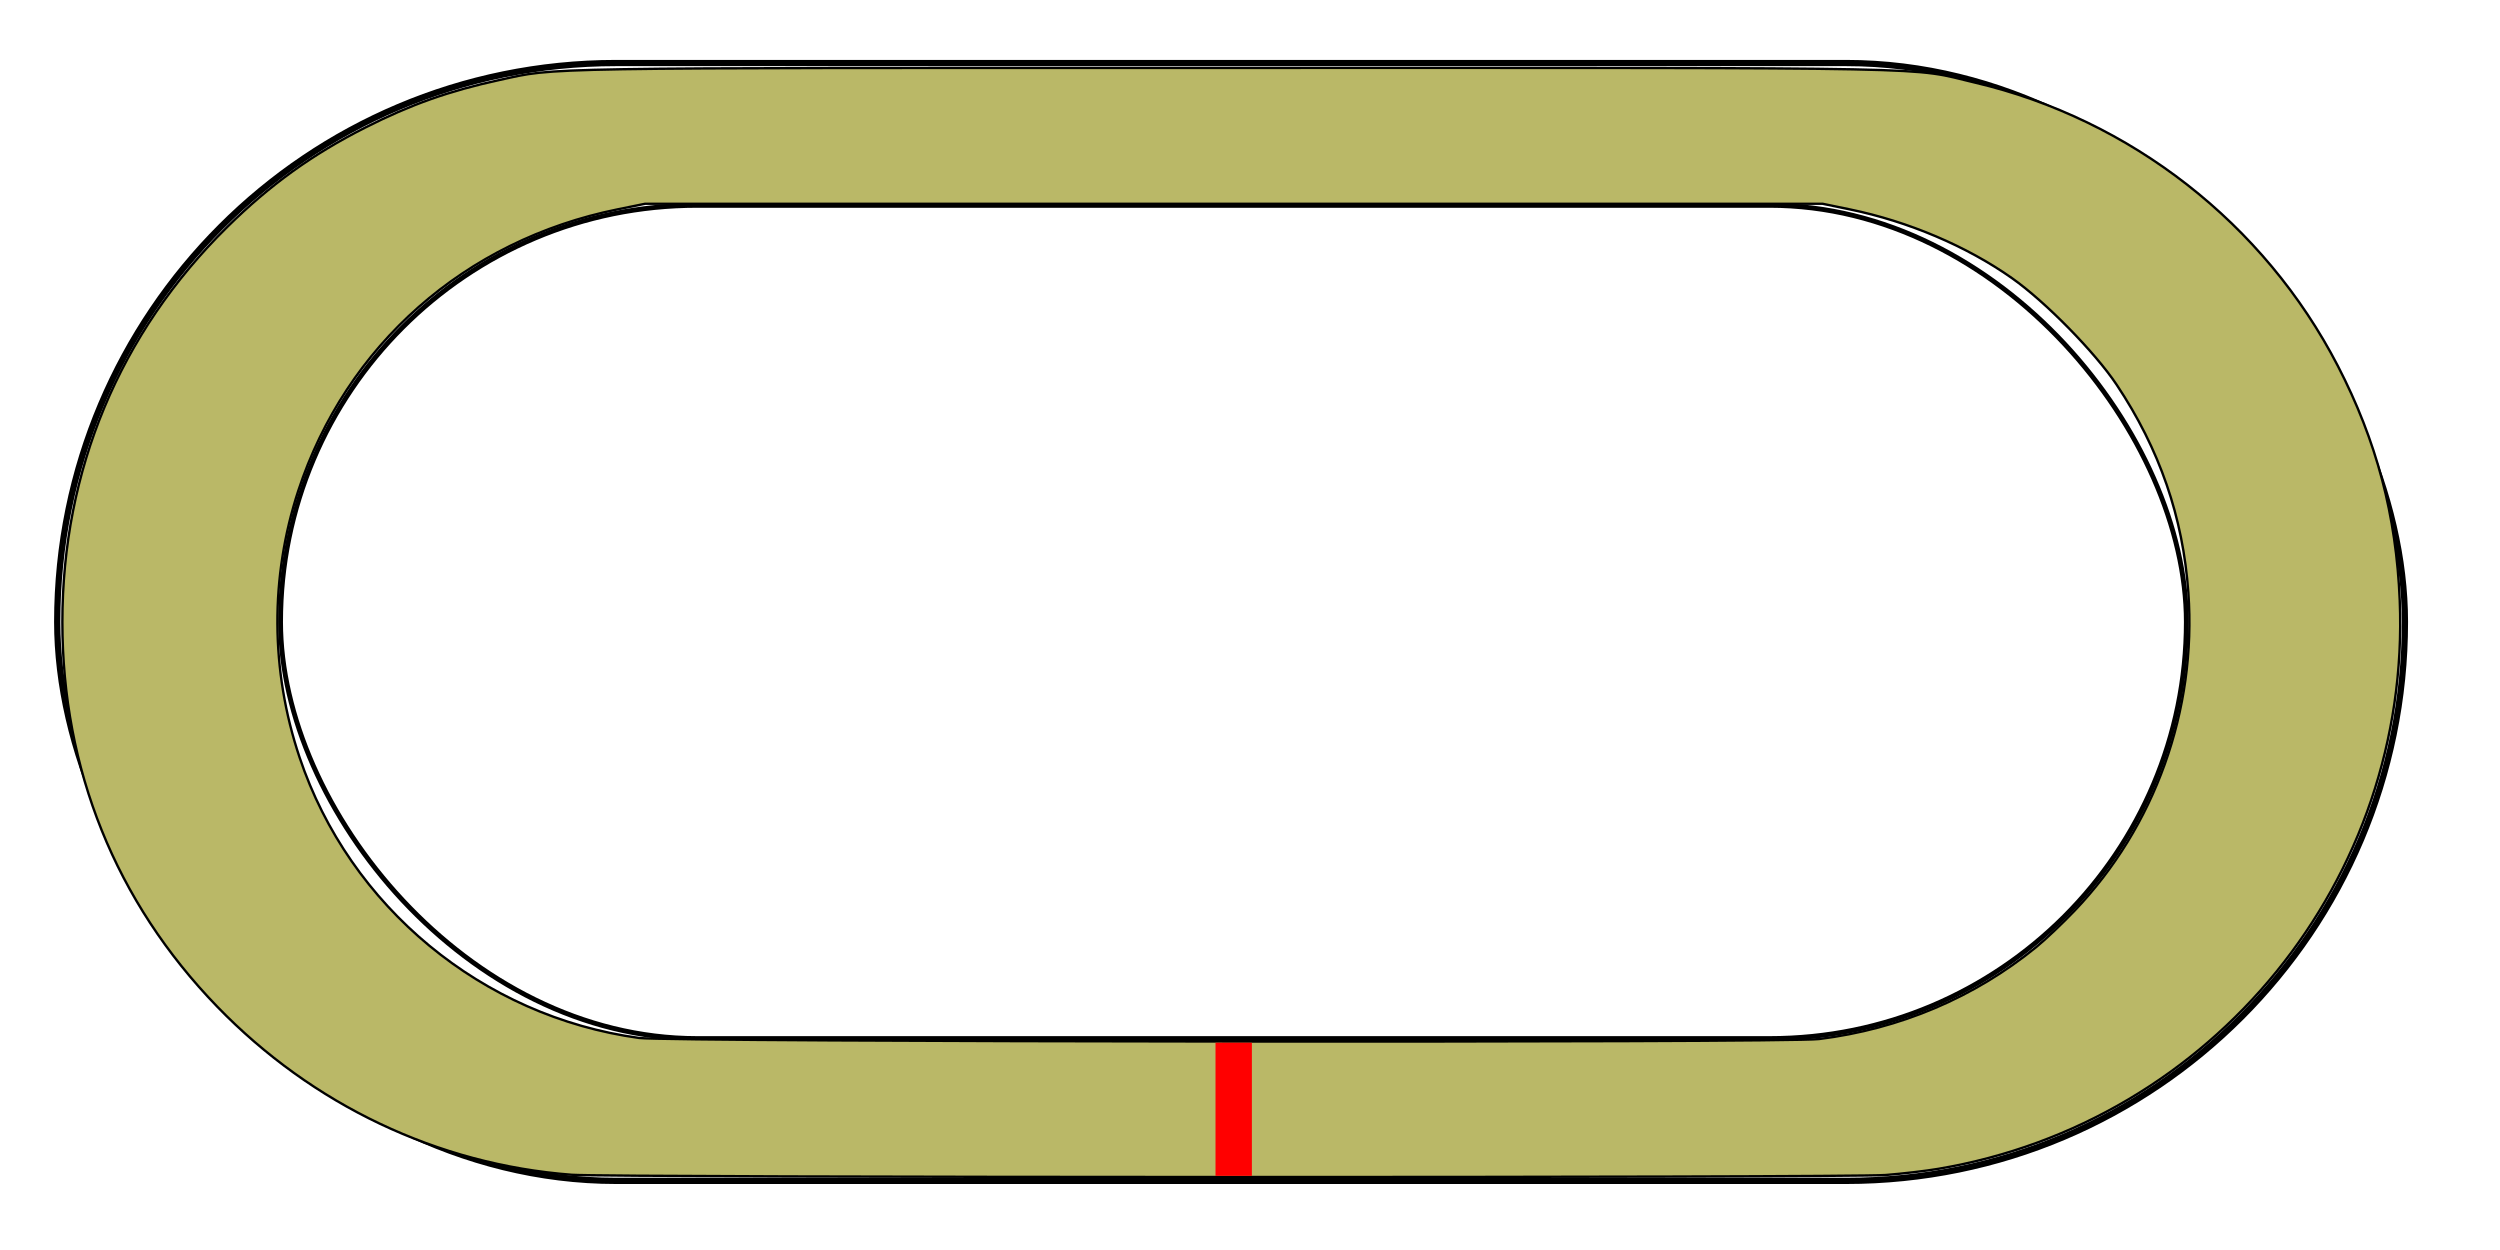 <?xml version="1.0" encoding="UTF-8" standalone="no"?>
<svg
   xmlns:dc="http://purl.org/dc/elements/1.1/"
   xmlns:cc="http://creativecommons.org/ns#"
   xmlns:rdf="http://www.w3.org/1999/02/22-rdf-syntax-ns#"
   xmlns:svg="http://www.w3.org/2000/svg"
   xmlns="http://www.w3.org/2000/svg"
   xmlns:sodipodi="http://sodipodi.sourceforge.net/DTD/sodipodi-0.dtd"
   xmlns:inkscape="http://www.inkscape.org/namespaces/inkscape"
   version="1.1"
   x="0px"
   y="0px"
   viewBox="0 0 400 200"
   xml:space="preserve"
   id="svg2"
   inkscape:version="0.91 r13725"
   sodipodi:docname="400mtrack.svg"
   width="400"
   height="200"
   style="fill:#c2b180"><defs
     id="defs14" /><sodipodi:namedview
     pagecolor="#ffffff"
     bordercolor="#666666"
     borderopacity="1"
     objecttolerance="10"
     gridtolerance="10"
     guidetolerance="10"
     inkscape:pageopacity="0"
     inkscape:pageshadow="2"
     inkscape:window-width="1831"
     inkscape:window-height="944"
     id="namedview12"
     showgrid="false"
     inkscape:zoom="3.7083822"
     inkscape:cx="183.802"
     inkscape:cy="98.331795"
     inkscape:window-x="0"
     inkscape:window-y="0"
     inkscape:window-maximized="0"
     inkscape:current-layer="svg2"
     fit-margin-top="0"
     fit-margin-left="0"
     fit-margin-right="0"
     fit-margin-bottom="0" /><rect
     style="fill:none;fill-opacity:1;stroke:#000000;stroke-width:1;stroke-linecap:round;stroke-miterlimit:4;stroke-dasharray:none;stroke-dashoffset:0;stroke-opacity:1"
     id="rect4169"
     width="375.636"
     height="178.856"
     x="9.153"
     y="10.085"
     ry="89.428" /><rect
     ry="66.658"
     y="32.855"
     x="44.889"
     height="133.315"
     width="304.926"
     id="rect4171"
     style="fill:none;fill-opacity:1;stroke:#000000;stroke-width:0.778;stroke-linecap:round;stroke-miterlimit:4;stroke-dasharray:none;stroke-dashoffset:0;stroke-opacity:1" /><path
     style="fill:#bab867;fill-opacity:1;stroke:#000000;stroke-width:0.381;stroke-linecap:round;stroke-miterlimit:4;stroke-dasharray:none;stroke-dashoffset:0;stroke-opacity:1"
     d="M 91.435,187.96 C 70.047,186.32 50.026,176.82 34.766,161.072 18.505,144.29 9.98,123.123 9.98,99.531 c 0,-24.31 9.145,-46.236 26.36,-63.201 6.846,-6.747 13.593,-11.611 22.047,-15.894 7.319,-3.708 13.484,-5.894 21.572,-7.648 9.246,-2.005 4.167,-1.922 117.458,-1.922 116.818,0 107.84,-0.178 118.602,2.357 24.86,5.857 46.274,22.578 58.03,45.313 6.205,11.999 9.356,23.945 9.91,37.563 1.811,44.556 -29.818,83.491 -73.857,90.919 -1.997,0.337 -5.772,0.779 -8.39,0.982 -5.883,0.457 -204.283,0.42 -210.275,-0.039 z M 291.049,166.248 c 12.93,-1.607 24.852,-6.658 34.764,-14.73 1.402,-1.142 4.148,-3.747 6.102,-5.789 12.894,-13.477 19.557,-32.092 18.223,-50.911 C 349.282,82.731 345.533,71.866 338.66,61.551 335.216,56.383 327.241,48.262 321.929,44.514 c -7.244,-5.111 -16.591,-9.078 -25.932,-11.006 l -4.386,-0.905 -94.195,0 -94.195,0 -4.386,0.888 c -24.416,4.943 -43.48,21.74 -51.111,45.035 -4.522,13.805 -4.45,28.735 0.205,42.648 8.002,23.915 29.252,41.476 54.331,44.902 4.739,0.647 183.65,0.811 188.787,0.173 z"
     id="path4175"
     inkscape:connector-curvature="0" /><path
     style="fill:none;fill-rule:evenodd;stroke:#ff0000;stroke-width:5.819;stroke-linecap:butt;stroke-linejoin:miter;stroke-miterlimit:4;stroke-dasharray:none;stroke-opacity:1"
     d="m 197.391,188.135 0,-21.303"
     id="path4177"
     inkscape:connector-curvature="0" /></svg>